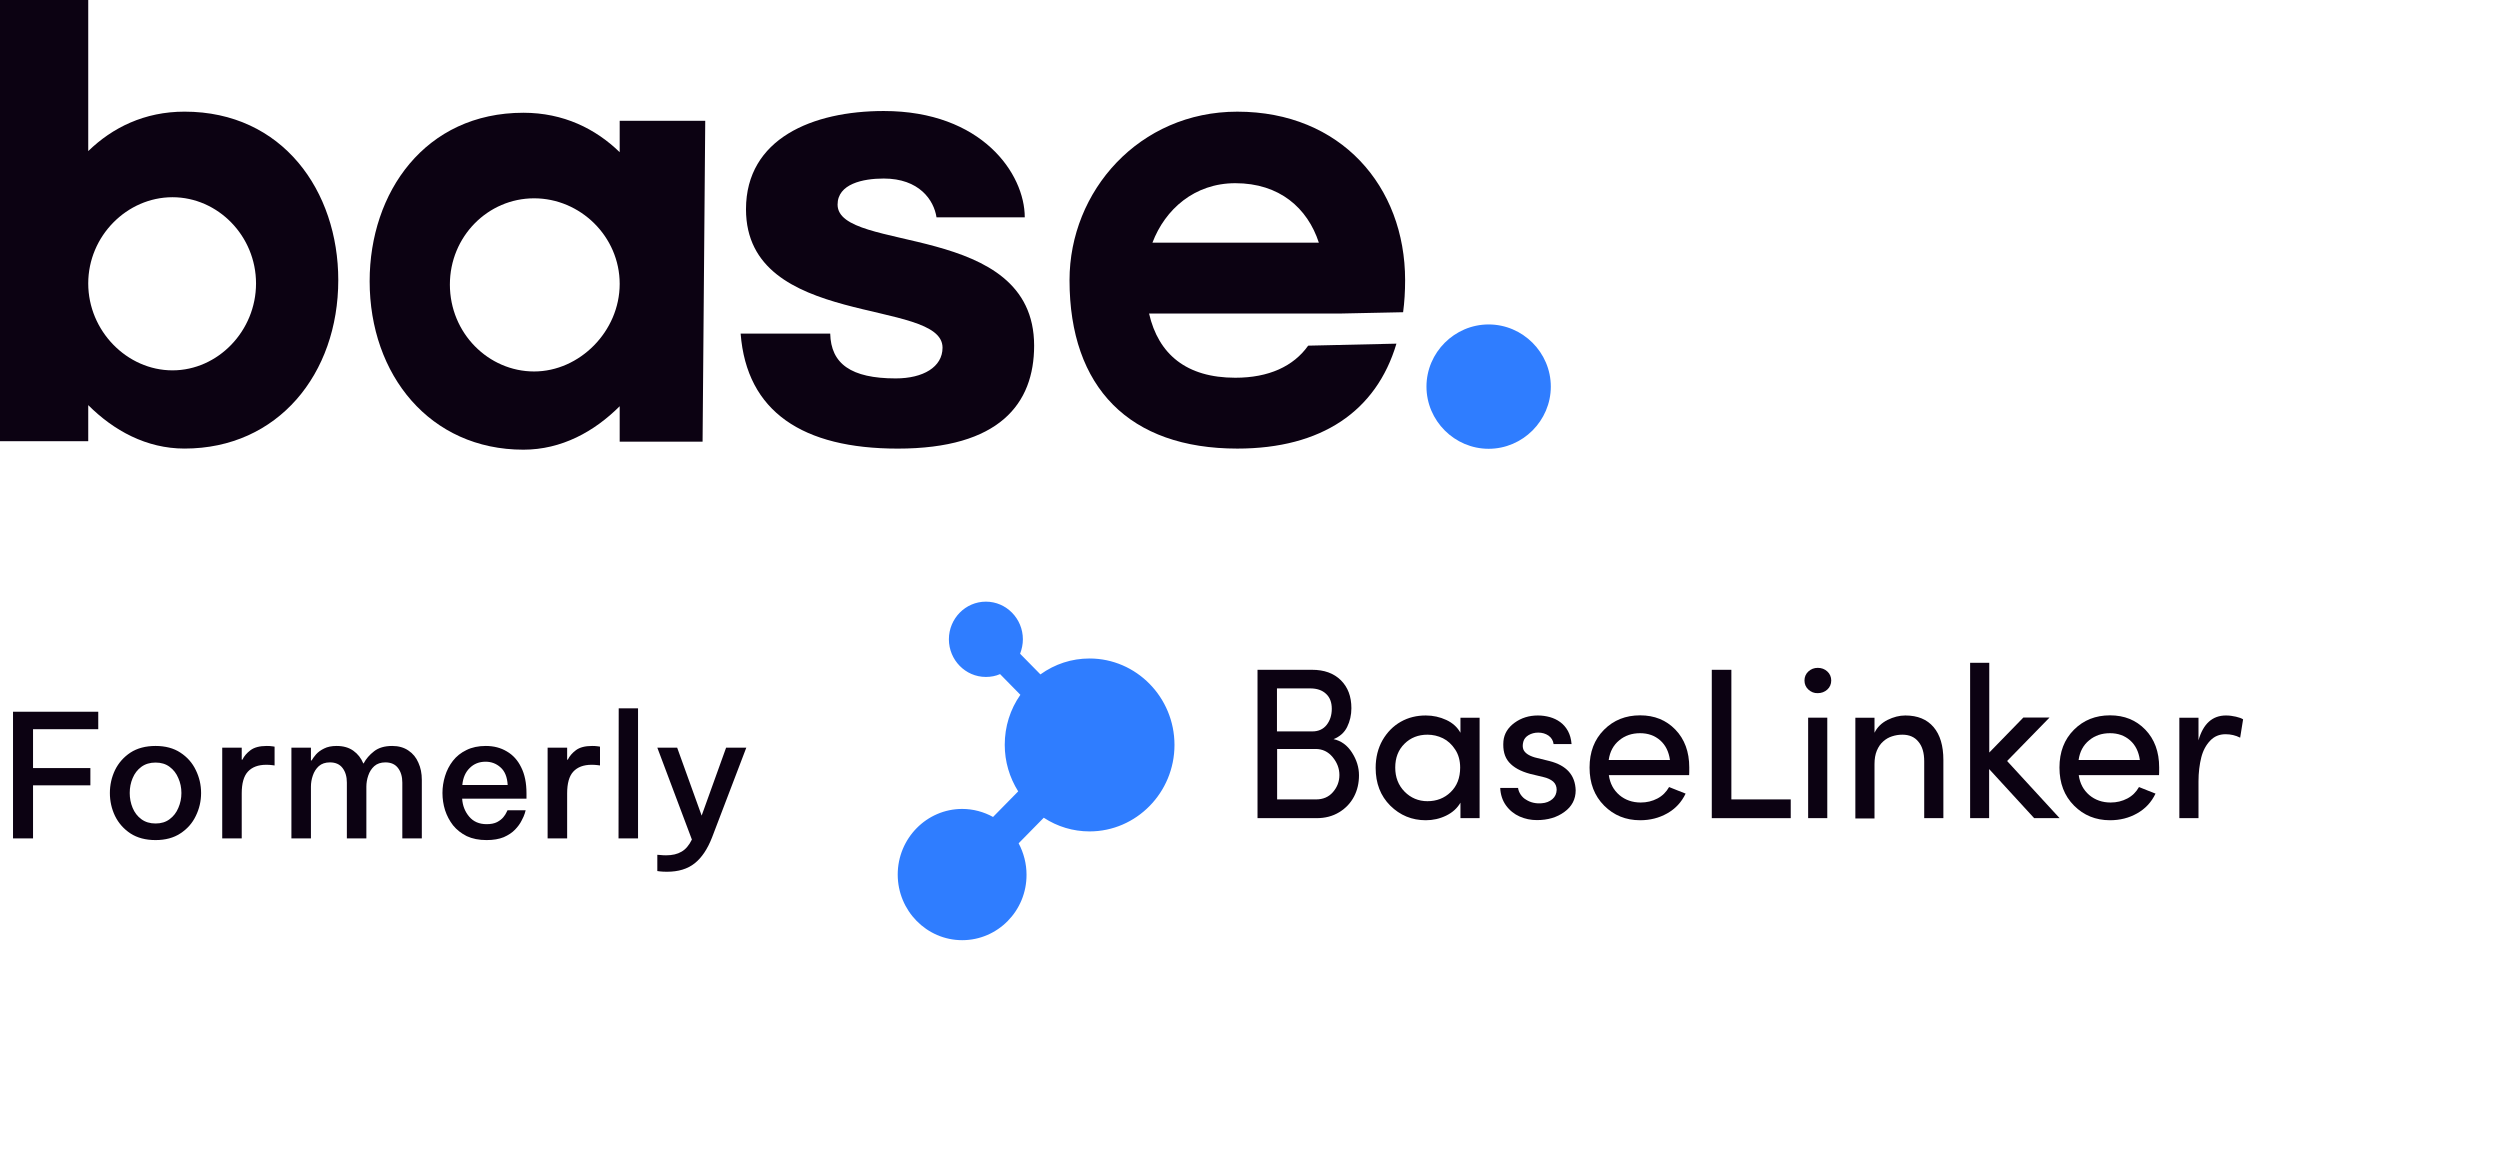 <svg width="126" height="58" viewBox="0 0 126 58" fill="none" xmlns="http://www.w3.org/2000/svg">
<path d="M17.049 14.118C17.049 18.835 14.016 22.608 9.299 22.608C7.379 22.608 5.728 21.698 4.447 20.418V22.238H0V0H4.447V7.615C5.66 6.436 7.278 5.627 9.299 5.627C14.252 5.627 17.049 9.636 17.049 14.118ZM12.904 14.286C12.904 11.894 10.984 9.94 8.693 9.94C6.402 9.94 4.447 11.894 4.447 14.286C4.447 16.678 6.402 18.666 8.693 18.666C10.984 18.666 12.904 16.678 12.904 14.286Z" fill="#0C0212"/>
<path d="M31.232 6.087H35.544L35.41 22.26H31.232V20.474C29.951 21.754 28.3 22.664 26.38 22.664C21.663 22.664 18.63 18.89 18.63 14.173C18.63 9.692 21.427 5.683 26.38 5.683C28.401 5.683 30.019 6.491 31.232 7.67V6.087ZM31.232 14.308C31.232 11.916 29.244 9.995 26.919 9.995C24.594 9.995 22.674 11.916 22.674 14.341C22.674 16.801 24.628 18.722 26.919 18.722C29.21 18.722 31.232 16.7 31.232 14.308Z" fill="#0C0212"/>
<path d="M41.843 16.814C41.877 18.331 42.888 19.072 45.145 19.072C46.527 19.072 47.504 18.499 47.504 17.522C47.504 14.995 37.598 16.578 37.598 10.548C37.598 6.976 40.967 5.595 44.539 5.595C49.492 5.595 51.648 8.762 51.648 10.952H47.2C47.066 10.076 46.324 8.998 44.539 8.998C43.494 8.998 42.214 9.267 42.214 10.311C42.214 12.771 52.12 11.12 52.12 17.421C52.12 20.352 50.368 22.61 45.246 22.61C40.462 22.61 37.632 20.756 37.328 16.814H41.843Z" fill="#0C0212"/>
<path d="M57.913 15.803C58.385 17.859 59.8 19.038 62.26 19.038C63.944 19.038 65.191 18.465 65.932 17.421L70.38 17.32C69.369 20.723 66.606 22.609 62.361 22.609C56.936 22.609 53.904 19.544 53.904 14.119C53.904 9.638 57.408 5.628 62.361 5.628C67.583 5.628 70.818 9.401 70.818 14.119C70.818 14.692 70.784 15.231 70.717 15.736L67.516 15.803H57.913ZM58.082 12.232H66.471C65.899 10.48 64.483 9.233 62.26 9.233C60.204 9.233 58.722 10.547 58.082 12.232Z" fill="#0C0212"/>
<path d="M71.894 19.485C71.894 17.767 73.309 16.352 75.027 16.352C76.746 16.352 78.161 17.767 78.161 19.485C78.161 21.203 76.746 22.619 75.027 22.619C73.309 22.619 71.894 21.203 71.894 19.485Z" fill="#2F7DFF"/>
<path d="M0.656 42.254V35.871H4.952V36.751H1.665V38.709H4.555V39.58H1.665V42.254H0.656ZM7.841 42.34C7.34 42.34 6.918 42.228 6.573 42.004C6.234 41.779 5.975 41.486 5.797 41.124C5.624 40.762 5.538 40.376 5.538 39.968C5.538 39.56 5.624 39.175 5.797 38.812C5.975 38.45 6.234 38.157 6.573 37.932C6.918 37.708 7.34 37.596 7.841 37.596C8.335 37.596 8.752 37.708 9.091 37.932C9.437 38.157 9.695 38.45 9.868 38.812C10.046 39.175 10.135 39.56 10.135 39.968C10.135 40.376 10.046 40.762 9.868 41.124C9.695 41.486 9.437 41.779 9.091 42.004C8.752 42.228 8.335 42.34 7.841 42.34ZM7.841 41.504C8.123 41.504 8.358 41.432 8.548 41.288C8.744 41.144 8.89 40.954 8.988 40.719C9.091 40.483 9.143 40.233 9.143 39.968C9.143 39.698 9.091 39.448 8.988 39.218C8.89 38.982 8.744 38.792 8.548 38.648C8.358 38.505 8.123 38.433 7.841 38.433C7.559 38.433 7.32 38.505 7.125 38.648C6.929 38.792 6.783 38.982 6.685 39.218C6.587 39.448 6.538 39.698 6.538 39.968C6.538 40.233 6.587 40.483 6.685 40.719C6.783 40.954 6.929 41.144 7.125 41.288C7.32 41.432 7.559 41.504 7.841 41.504ZM11.2 42.254V37.682H12.183V38.286H12.218C12.304 38.108 12.439 37.95 12.623 37.812C12.813 37.668 13.086 37.596 13.443 37.596C13.552 37.596 13.644 37.602 13.719 37.613C13.799 37.625 13.839 37.631 13.839 37.631V38.579C13.839 38.579 13.796 38.574 13.71 38.562C13.624 38.551 13.526 38.545 13.417 38.545C13.014 38.545 12.707 38.66 12.494 38.89C12.287 39.114 12.183 39.479 12.183 39.985V42.254H11.2ZM14.687 42.254V37.682H15.671V38.329H15.705C15.757 38.237 15.832 38.134 15.93 38.019C16.033 37.904 16.168 37.806 16.335 37.725C16.502 37.639 16.712 37.596 16.965 37.596C17.304 37.596 17.586 37.677 17.81 37.838C18.034 37.999 18.201 38.211 18.31 38.476H18.327C18.448 38.246 18.623 38.042 18.854 37.864C19.084 37.685 19.388 37.596 19.768 37.596C20.09 37.596 20.363 37.674 20.587 37.829C20.811 37.978 20.978 38.183 21.087 38.441C21.203 38.694 21.26 38.982 21.26 39.304V42.254H20.277V39.442C20.277 39.143 20.205 38.899 20.061 38.709C19.917 38.519 19.705 38.424 19.423 38.424C19.193 38.424 19.006 38.487 18.862 38.614C18.724 38.74 18.623 38.899 18.56 39.088C18.497 39.272 18.465 39.459 18.465 39.649V42.254H17.482V39.442C17.482 39.143 17.41 38.899 17.266 38.709C17.123 38.519 16.91 38.424 16.628 38.424C16.398 38.424 16.211 38.487 16.067 38.614C15.93 38.74 15.829 38.899 15.766 39.088C15.702 39.272 15.671 39.459 15.671 39.649V42.254H14.687ZM24.526 42.34C24.14 42.34 23.807 42.274 23.525 42.142C23.249 42.004 23.019 41.823 22.835 41.598C22.657 41.368 22.522 41.112 22.43 40.831C22.343 40.549 22.3 40.261 22.3 39.968C22.3 39.681 22.343 39.396 22.43 39.114C22.516 38.832 22.648 38.577 22.826 38.346C23.005 38.117 23.232 37.935 23.508 37.803C23.784 37.665 24.109 37.596 24.483 37.596C24.885 37.596 25.239 37.688 25.544 37.872C25.854 38.05 26.096 38.318 26.268 38.674C26.446 39.025 26.535 39.462 26.535 39.985V40.253H23.292C23.315 40.604 23.433 40.905 23.646 41.158C23.859 41.411 24.152 41.538 24.526 41.538C24.738 41.538 24.914 41.504 25.052 41.434C25.19 41.36 25.296 41.276 25.371 41.184C25.446 41.092 25.497 41.012 25.526 40.943C25.561 40.874 25.578 40.839 25.578 40.839H26.492C26.492 40.839 26.478 40.891 26.449 40.995C26.42 41.092 26.366 41.216 26.285 41.365C26.211 41.515 26.101 41.664 25.957 41.814C25.814 41.964 25.624 42.09 25.388 42.194C25.152 42.291 24.865 42.34 24.526 42.34ZM23.301 39.563H25.587C25.564 39.16 25.443 38.864 25.224 38.674C25.012 38.484 24.762 38.39 24.474 38.39C24.152 38.39 23.884 38.496 23.672 38.709C23.459 38.916 23.335 39.2 23.301 39.563ZM27.6 42.254V37.682H28.584V38.286H28.618C28.704 38.108 28.84 37.95 29.024 37.812C29.213 37.668 29.487 37.596 29.843 37.596C29.952 37.596 30.044 37.602 30.119 37.613C30.2 37.625 30.24 37.631 30.24 37.631V38.579C30.24 38.579 30.197 38.574 30.11 38.562C30.024 38.551 29.927 38.545 29.817 38.545C29.415 38.545 29.107 38.66 28.894 38.89C28.687 39.114 28.584 39.479 28.584 39.985V42.254H27.6ZM31.174 42.254L31.183 35.699H32.157V42.254H31.174ZM33.62 43.936C33.477 43.936 33.359 43.93 33.267 43.919C33.175 43.907 33.129 43.901 33.129 43.901V43.082C33.129 43.082 33.175 43.085 33.267 43.091C33.359 43.102 33.459 43.108 33.569 43.108C33.885 43.108 34.144 43.047 34.345 42.927C34.552 42.812 34.727 42.608 34.871 42.314L33.129 37.682H34.129L35.363 41.107L36.596 37.682H37.614L35.889 42.202C35.659 42.794 35.366 43.231 35.009 43.513C34.653 43.795 34.19 43.936 33.62 43.936Z" fill="#0C0212"/>
<path d="M54.92 33.435C53.977 33.435 53.107 33.765 52.415 34.32L51.11 32.993C51.236 32.76 51.302 32.498 51.302 32.213C51.302 31.305 50.58 30.57 49.688 30.57C48.797 30.57 48.074 31.305 48.074 32.213C48.074 33.12 48.797 33.855 49.688 33.855C49.968 33.855 50.226 33.788 50.455 33.66L51.759 34.987C51.214 35.685 50.889 36.57 50.889 37.537C50.889 38.422 51.169 39.247 51.641 39.922L50.086 41.505C49.622 41.205 49.077 41.04 48.487 41.04C46.829 41.04 45.488 42.405 45.488 44.092C45.488 45.779 46.829 47.144 48.487 47.144C50.145 47.144 51.486 45.779 51.486 44.092C51.486 43.492 51.317 42.937 51.029 42.465L52.584 40.882C53.247 41.362 54.05 41.647 54.927 41.647C57.153 41.647 58.958 39.81 58.958 37.545C58.958 35.273 57.153 33.435 54.92 33.435Z" fill="#2F7DFF"/>
<path d="M48.495 47.385C46.704 47.385 45.245 45.9 45.245 44.077C45.245 42.255 46.704 40.77 48.495 40.77C49.04 40.77 49.578 40.913 50.049 41.175L51.317 39.885C50.875 39.18 50.639 38.378 50.639 37.538C50.639 36.623 50.911 35.753 51.427 35.018L50.403 33.975C50.182 34.073 49.939 34.118 49.688 34.118C48.657 34.118 47.824 33.263 47.824 32.221C47.824 31.171 48.664 30.323 49.688 30.323C50.72 30.323 51.553 31.178 51.553 32.221C51.553 32.468 51.501 32.716 51.413 32.948L52.437 33.99C53.166 33.466 54.014 33.188 54.913 33.188C57.271 33.188 59.194 35.145 59.194 37.545C59.194 39.945 57.271 41.903 54.913 41.903C54.087 41.903 53.291 41.663 52.606 41.213L51.339 42.502C51.597 42.99 51.737 43.53 51.737 44.085C51.744 45.907 50.285 47.385 48.495 47.385ZM48.495 41.28C46.977 41.28 45.746 42.532 45.746 44.077C45.746 45.622 46.977 46.875 48.495 46.875C50.012 46.875 51.243 45.622 51.243 44.077C51.243 43.545 51.096 43.035 50.823 42.585L50.72 42.413L52.562 40.538L52.731 40.665C53.373 41.13 54.132 41.378 54.927 41.378C57.013 41.378 58.708 39.653 58.708 37.53C58.708 35.408 57.013 33.683 54.927 33.683C54.065 33.683 53.255 33.968 52.584 34.516L52.407 34.658L50.816 33.038L50.904 32.873C51.007 32.671 51.066 32.446 51.066 32.213C51.066 31.448 50.455 30.826 49.703 30.826C48.951 30.826 48.34 31.448 48.34 32.213C48.34 32.978 48.951 33.601 49.703 33.601C49.931 33.601 50.153 33.541 50.351 33.436L50.514 33.346L52.105 34.965L51.965 35.145C51.435 35.828 51.147 36.66 51.147 37.53C51.147 38.34 51.39 39.113 51.847 39.765L51.972 39.938L50.13 41.813L49.961 41.708C49.519 41.43 49.01 41.28 48.495 41.28Z" fill="#2F7DFF"/>
<path d="M63.379 41.235V33.758H66.128C66.739 33.758 67.218 33.93 67.579 34.283C67.933 34.635 68.11 35.1 68.11 35.693C68.11 36.038 68.036 36.353 67.896 36.638C67.756 36.923 67.528 37.125 67.211 37.253C67.594 37.335 67.903 37.56 68.139 37.928C68.375 38.295 68.493 38.678 68.493 39.075C68.493 39.465 68.412 39.825 68.243 40.147C68.073 40.47 67.83 40.732 67.498 40.935C67.167 41.137 66.791 41.235 66.356 41.235H63.379ZM64.367 36.863H66.142C66.452 36.863 66.695 36.75 66.865 36.533C67.034 36.315 67.122 36.045 67.122 35.723C67.122 35.4 67.027 35.145 66.828 34.965C66.636 34.785 66.371 34.695 66.032 34.695H64.359V36.863H64.367ZM64.367 40.29H66.334C66.68 40.29 66.968 40.17 67.181 39.922C67.395 39.675 67.506 39.39 67.506 39.06C67.506 38.737 67.395 38.438 67.167 38.16C66.938 37.883 66.651 37.748 66.305 37.748H64.367V40.29Z" fill="#0C0212"/>
<path d="M69.333 38.7C69.333 38.175 69.451 37.711 69.679 37.306C69.915 36.901 70.217 36.593 70.6 36.376C70.984 36.158 71.404 36.06 71.861 36.06C72.229 36.06 72.568 36.136 72.892 36.285C73.216 36.435 73.452 36.653 73.607 36.931V36.173H74.572V41.235H73.607V40.455C73.445 40.733 73.209 40.95 72.885 41.108C72.561 41.265 72.222 41.34 71.861 41.34C71.16 41.34 70.564 41.093 70.07 40.605C69.576 40.11 69.333 39.48 69.333 38.7ZM70.32 38.685C70.32 39.173 70.475 39.578 70.792 39.9C71.102 40.215 71.492 40.38 71.942 40.38C72.406 40.38 72.796 40.23 73.113 39.923C73.43 39.615 73.592 39.21 73.592 38.685C73.592 38.34 73.511 38.033 73.342 37.778C73.172 37.516 72.966 37.328 72.723 37.208C72.479 37.088 72.214 37.028 71.942 37.028C71.485 37.028 71.094 37.178 70.785 37.486C70.475 37.793 70.32 38.19 70.32 38.685Z" fill="#0C0212"/>
<path d="M75.611 39.713H76.51C76.525 39.825 76.569 39.938 76.643 40.05C76.717 40.155 76.805 40.245 76.916 40.305C77.137 40.448 77.402 40.508 77.697 40.485C77.925 40.47 78.102 40.395 78.242 40.275C78.382 40.155 78.448 39.998 78.456 39.81C78.456 39.638 78.397 39.495 78.279 39.39C78.153 39.285 77.991 39.21 77.793 39.165L77.107 39C76.636 38.873 76.282 38.678 76.053 38.415C75.825 38.153 75.737 37.8 75.773 37.35C75.81 36.983 75.995 36.675 76.333 36.428C76.672 36.181 77.063 36.06 77.512 36.06C77.726 36.06 77.925 36.091 78.117 36.143C78.301 36.196 78.478 36.278 78.632 36.391C78.787 36.503 78.92 36.653 79.023 36.84C79.126 37.028 79.185 37.245 79.207 37.501H78.301C78.279 37.321 78.19 37.178 78.043 37.073C77.896 36.975 77.726 36.923 77.527 36.923C77.343 36.923 77.181 36.968 77.041 37.05C76.901 37.133 76.812 37.245 76.776 37.38C76.731 37.545 76.739 37.681 76.783 37.785C76.857 37.95 77.048 38.085 77.358 38.175L78.087 38.355C78.949 38.573 79.391 39.06 79.414 39.833C79.414 40.283 79.222 40.65 78.846 40.92C78.47 41.198 78.006 41.333 77.461 41.333C77.151 41.333 76.864 41.273 76.591 41.153C76.319 41.033 76.083 40.845 75.899 40.59C75.722 40.343 75.626 40.043 75.611 39.713Z" fill="#0C0212"/>
<path d="M80.114 38.685C80.114 37.898 80.357 37.268 80.843 36.78C81.329 36.293 81.934 36.053 82.663 36.053C83.385 36.053 83.975 36.293 84.439 36.773C84.903 37.253 85.139 37.89 85.139 38.678C85.139 38.865 85.139 38.993 85.132 39.068H81.086C81.145 39.487 81.322 39.818 81.617 40.072C81.912 40.32 82.273 40.447 82.693 40.447C82.995 40.447 83.275 40.38 83.533 40.245C83.79 40.11 83.982 39.915 84.122 39.667C84.218 39.705 84.365 39.765 84.572 39.847C84.77 39.93 84.903 39.975 84.955 39.998C84.748 40.432 84.439 40.763 84.026 40.995C83.614 41.227 83.164 41.34 82.663 41.34C81.941 41.34 81.337 41.093 80.85 40.605C80.357 40.11 80.114 39.472 80.114 38.685ZM81.079 38.303H84.166C84.107 37.883 83.945 37.553 83.673 37.313C83.4 37.073 83.061 36.953 82.663 36.953C82.243 36.953 81.897 37.073 81.609 37.313C81.315 37.553 81.138 37.883 81.079 38.303Z" fill="#0C0212"/>
<path d="M86.274 41.235V33.758H87.261V40.29H90.253V41.235H86.274Z" fill="#0C0212"/>
<path d="M91.144 34.755C91.012 34.635 90.946 34.478 90.946 34.298C90.946 34.118 91.012 33.96 91.144 33.84C91.277 33.72 91.432 33.66 91.616 33.66C91.808 33.66 91.962 33.72 92.095 33.84C92.228 33.96 92.294 34.118 92.294 34.298C92.294 34.478 92.228 34.635 92.095 34.755C91.962 34.875 91.8 34.935 91.616 34.935C91.432 34.943 91.277 34.875 91.144 34.755ZM91.13 41.235V36.172H92.095V41.235H91.13Z" fill="#0C0212"/>
<path d="M93.51 41.235V36.173H94.475V36.931C94.615 36.645 94.836 36.435 95.131 36.285C95.433 36.136 95.728 36.06 96.03 36.06C96.649 36.06 97.12 36.256 97.452 36.645C97.784 37.035 97.946 37.59 97.946 38.303V41.235H96.98V38.37C96.98 37.943 96.885 37.613 96.686 37.38C96.494 37.141 96.222 37.028 95.875 37.028C95.691 37.028 95.521 37.058 95.359 37.111C95.197 37.163 95.05 37.245 94.917 37.365C94.785 37.478 94.674 37.636 94.593 37.831C94.512 38.025 94.475 38.25 94.475 38.513V41.25H93.51V41.235Z" fill="#0C0212"/>
<path d="M99.294 41.235V33.405H100.259V37.928L101.976 36.165H103.295L101.158 38.355L103.804 41.235H102.522L100.252 38.76V41.235H99.294Z" fill="#0C0212"/>
<path d="M103.797 38.685C103.797 37.898 104.04 37.268 104.526 36.78C105.012 36.293 105.617 36.053 106.346 36.053C107.068 36.053 107.658 36.293 108.122 36.773C108.586 37.253 108.822 37.89 108.822 38.678C108.822 38.865 108.822 38.993 108.815 39.068H104.769C104.828 39.487 105.005 39.818 105.3 40.072C105.595 40.32 105.956 40.447 106.376 40.447C106.678 40.447 106.958 40.38 107.216 40.245C107.474 40.11 107.665 39.915 107.805 39.667C107.901 39.705 108.048 39.765 108.255 39.847C108.454 39.93 108.586 39.975 108.638 39.998C108.432 40.432 108.122 40.763 107.709 40.995C107.297 41.227 106.847 41.34 106.346 41.34C105.624 41.34 105.02 41.093 104.534 40.605C104.04 40.11 103.797 39.472 103.797 38.685ZM104.762 38.303H107.849C107.79 37.883 107.628 37.553 107.356 37.313C107.083 37.073 106.744 36.953 106.346 36.953C105.926 36.953 105.58 37.073 105.292 37.313C104.998 37.553 104.821 37.883 104.762 38.303Z" fill="#0C0212"/>
<path d="M109.839 41.235V36.173H110.804V37.313C111.04 36.48 111.504 36.06 112.189 36.06C112.359 36.06 112.528 36.083 112.691 36.121C112.853 36.158 112.978 36.203 113.052 36.255L112.904 37.178C112.668 37.058 112.425 37.005 112.167 37.005C111.858 37.005 111.6 37.111 111.394 37.328C111.187 37.545 111.033 37.823 110.944 38.175C110.856 38.528 110.804 38.933 110.804 39.39V41.235H109.839Z" fill="#0C0212"/>
</svg>
